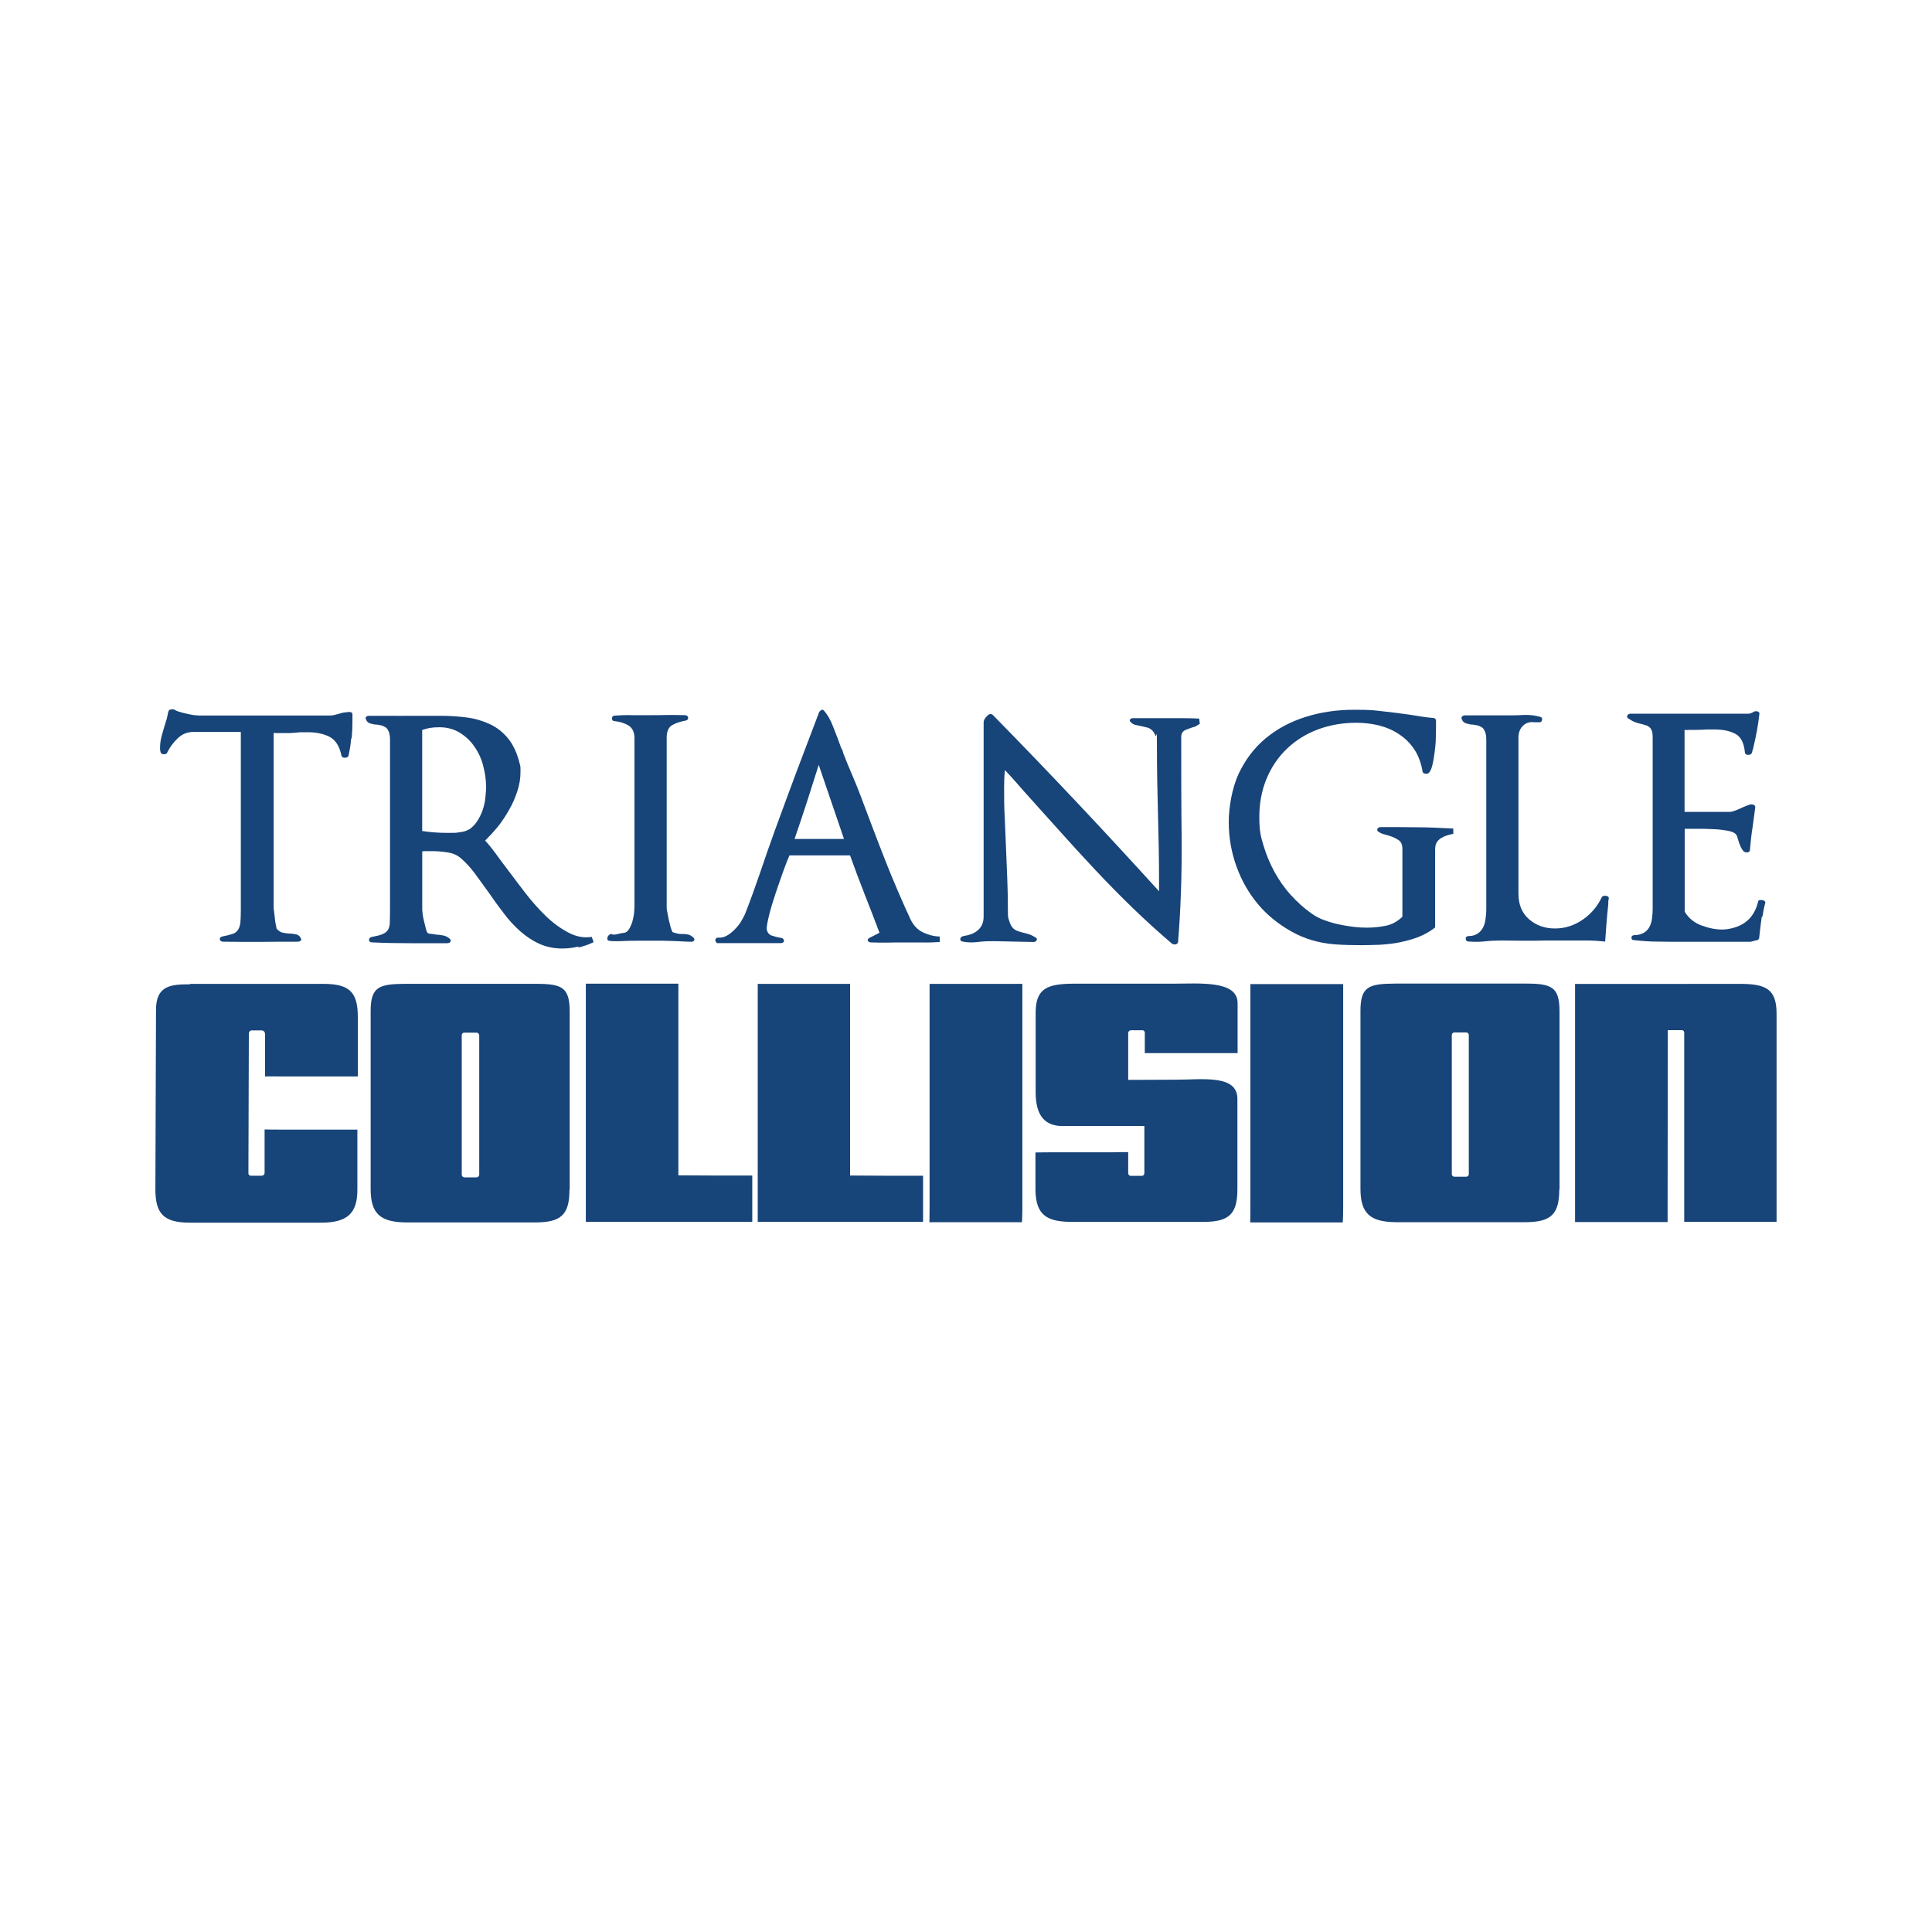 <?xml version="1.0" encoding="UTF-8"?>
<svg id="uuid-985a775a-2266-4bfa-83ce-8dd183914ef0" data-name="Layer 1" xmlns="http://www.w3.org/2000/svg" viewBox="0 0 400 400">
  <defs>
    <style>
      .uuid-777fe582-5fa7-4876-b57d-4f6bf41960c2 {
        fill: #174479;
      }
    </style>
  </defs>
  <g id="uuid-33141e0a-a611-4543-ba68-f1a72f2617db" data-name="Artboard 2 - White">
    <g>
      <path class="uuid-777fe582-5fa7-4876-b57d-4f6bf41960c2" d="M72.69,153.04c-.09,1.18-.3,2.31-.52,3.4-.09.3-.35.44-.78.44s-.61-.13-.7-.44c-.39-1.96-1.22-3.22-2.44-3.88-1.26-.65-2.79-.96-4.53-.96s-.87,0-1.26,0-.78.04-1.22.09c-.39,0-.83.09-1.31.09h-2.31c-.35,0-.65,0-.96-.04v36.11c0,.13,0,.44.09.91.04.48.13,1,.17,1.48.04.52.13.96.22,1.39s.13.65.17.7c.44.44.83.7,1.26.78s.83.13,1.22.17c.61,0,1.09.09,1.52.17s.74.35.96.78c.13.22.13.39,0,.52s-.35.22-.65.22c-2.57,0-5.18,0-7.71.04-2.57,0-5.14,0-7.71-.04-.44,0-.65-.22-.7-.52,0-.3.13-.48.57-.57.87-.17,1.57-.35,2.09-.52s.87-.48,1.13-.87.39-.87.48-1.48c.04-.61.09-1.39.09-2.4v-37.07h-9.84c-1.22,0-2.31.44-3.22,1.31-.91.87-1.66,1.87-2.18,2.96-.13.26-.39.39-.74.35-.35,0-.57-.17-.65-.48,0-.17-.09-.35-.09-.48v-.52c0-.78.13-1.61.39-2.53.26-.91.52-1.83.83-2.79.13-.39.22-.74.3-1.09.04-.35.13-.7.22-1,.09-.22.26-.35.48-.39.22-.04.44-.04.65,0,.26.17.61.35,1.09.48s.96.3,1.48.39c.52.13,1.05.22,1.52.3.48.04.87.09,1.13.09h27.22c.26,0,.57-.04,1-.17.39-.09.78-.22,1.13-.3.22-.09.44-.13.74-.17.26,0,.52-.04.74-.09.22,0,.39,0,.61.04.17.09.3.22.3.44v1.39c0,1.18-.04,2.35-.17,3.53h0l-.13.22Z"/>
      <path class="uuid-777fe582-5fa7-4876-b57d-4f6bf41960c2" d="M119.64,195.99c-1.05.26-2.13.39-3.22.39-1.79,0-3.4-.35-4.79-1-1.44-.65-2.74-1.52-3.96-2.61-1.22-1.09-2.35-2.31-3.35-3.66-1.05-1.35-2.05-2.74-3.01-4.14-.96-1.35-1.96-2.7-2.87-3.96-.96-1.31-1.96-2.4-2.96-3.27-.78-.7-1.7-1.09-2.83-1.26s-2.13-.26-3.01-.26h-1.13c-.39,0-.74,0-1.09.04v11.85c0,.22,0,.57.09,1.09.04.52.17,1.05.3,1.61s.26,1.09.39,1.57c.13.48.26.74.39.83.22.09.48.13.87.17.35,0,.65.09.87.13.48,0,.96.09,1.44.17.48.09.91.3,1.31.65.26.22.3.44.17.65s-.35.3-.7.3h-7.75c-2.57,0-5.18-.04-7.75-.17-.44,0-.65-.22-.65-.52s.17-.52.61-.61c.91-.17,1.66-.35,2.18-.57s.87-.52,1.13-.87c.22-.39.39-.91.39-1.57s.04-1.48.04-2.53v-35.24c0-.74-.09-1.31-.26-1.7-.17-.44-.39-.74-.65-.91s-.52-.3-.83-.39c-.3-.04-.61-.13-.87-.17-.61,0-1.09-.13-1.52-.26s-.7-.39-.83-.83c-.13-.22-.13-.39,0-.52s.35-.22.65-.22h5.36c.74,0,1.39.04,2.05,0h7.58c1.79,0,3.53.13,5.23.35s3.31.7,4.79,1.39c1.48.7,2.74,1.7,3.79,3.01,1.05,1.31,1.83,3.01,2.35,5.14.09.22.13.48.17.83v.96c0,1.31-.22,2.61-.65,3.92s-.96,2.57-1.66,3.79c-.7,1.22-1.44,2.4-2.31,3.48s-1.79,2.05-2.7,2.96c.7.74,1.39,1.61,2.13,2.61.74,1,1.48,2.05,2.26,3.05,1.26,1.7,2.61,3.44,3.96,5.23,1.39,1.79,2.83,3.4,4.31,4.83,1.52,1.44,3.05,2.53,4.62,3.35s3.14,1.13,4.79.87l.39,1.09c-.96.48-2,.83-3.05,1.09h0l-.22-.17ZM100.04,158.53c-.39-1.48-1-2.79-1.83-3.96-.78-1.18-1.83-2.13-3.01-2.87-1.22-.74-2.61-1.13-4.22-1.13s-2.4.17-3.57.57v20.91c1.7.26,3.44.39,5.27.39s1.57,0,2.48-.13c.91-.09,1.7-.35,2.31-.83s1.09-1.05,1.48-1.7.74-1.35,1-2.13c.26-.78.44-1.57.52-2.35s.17-1.57.17-2.35c0-1.48-.22-2.96-.61-4.44h0v.04Z"/>
      <path class="uuid-777fe582-5fa7-4876-b57d-4f6bf41960c2" d="M143.77,194.68c-.09.17-.35.3-.65.3-1.09,0-2.09-.09-3.01-.13-.87,0-1.87-.09-3.01-.09h-3.35c-1.87,0-3.57,0-5.05.09-1.52.04-2.4,0-2.7-.09-.17-.09-.26-.22-.26-.39s0-.35.13-.52c.09-.17.22-.3.39-.39s.35-.13.52,0c.22.09.61.04,1.18-.09.57-.13.91-.22,1.05-.22.48,0,.83-.22,1.13-.65s.52-.91.74-1.52c.17-.61.3-1.18.39-1.83.04-.61.09-1.13.09-1.57v-34.71c0-1.26-.39-2.13-1.22-2.66-.83-.48-1.74-.78-2.87-.91-.39,0-.57-.22-.57-.57s.17-.52.57-.57c1.22-.09,2.44-.13,3.66-.09h3.66c1.22,0,2.4,0,3.57-.04,1.18,0,2.4,0,3.62.04.44,0,.65.22.7.52,0,.3-.13.52-.57.61-1.13.22-2.09.52-2.79.96-.74.44-1.09,1.31-1.09,2.61v35.02c0,.22,0,.57.13,1.05.09.48.17,1,.3,1.57.13.57.26,1.09.39,1.57s.3.83.39,1c.22.09.48.17.83.26.35.09.61.13.83.13.48,0,.91,0,1.39.09.48.04.87.3,1.26.65.22.22.26.39.17.61h0l.04-.04Z"/>
      <path class="uuid-777fe582-5fa7-4876-b57d-4f6bf41960c2" d="M190.81,195.12h-3.75c-1.26,0-2.05,0-3.35.04-1.31,0-2.4,0-3.31-.04-.35,0-.57-.13-.7-.3-.13-.17-.04-.35.17-.57l2.22-1.13c-1-2.66-2.05-5.36-3.09-8.01-1.05-2.66-2.05-5.36-3.01-8.01h-12.54c-.35.78-.78,1.87-1.31,3.35-.52,1.48-1.05,2.96-1.57,4.53-.52,1.57-.96,3.01-1.31,4.4-.35,1.39-.52,2.35-.52,2.87s.35,1.22,1,1.44,1.31.39,1.96.48c.44.09.61.3.61.61s-.26.48-.65.48h-13.24c-.17-.22-.26-.35-.3-.44-.09-.17,0-.35.13-.52.09-.13.22-.17.39-.17h.35c.57,0,1.09-.17,1.61-.48.52-.3,1.05-.74,1.52-1.22s.91-1,1.26-1.57.65-1.13.87-1.61c1.09-2.79,2.13-5.66,3.14-8.62,1-2.96,2-5.84,3.01-8.62,1.48-4.09,3.01-8.19,4.53-12.28,1.52-4.05,3.09-8.14,4.66-12.28.09-.17.22-.3.44-.44s.39-.09.57.13c.74.83,1.39,1.96,1.96,3.48.61,1.52,1.13,2.96,1.61,4.27.17.26.3.52.35.78.04.26.13.48.22.65.52,1.35,1.09,2.74,1.7,4.14s1.18,2.83,1.74,4.31c.78,2.05,1.57,4.14,2.4,6.36s1.7,4.44,2.57,6.66c.87,2.26,1.79,4.44,2.7,6.58s1.83,4.18,2.7,6.05c.61,1.22,1.44,2.09,2.53,2.61s2.22.83,3.48.87v1.13c-1.22.09-2.44.13-3.7.09h-.04ZM169.51,158.36c-.83,2.66-1.66,5.23-2.44,7.67-.78,2.44-1.66,5.01-2.57,7.67h10.24l-5.23-15.33h0Z"/>
      <path class="uuid-777fe582-5fa7-4876-b57d-4f6bf41960c2" d="M247.95,150.12c-.13.13-.3.22-.39.26-.7.22-1.35.44-2,.7s-1,.74-1,1.48c0,7.1,0,14.16.09,21.26.04,7.1-.17,14.16-.74,21.17,0,.26-.22.44-.48.52s-.52,0-.78-.13c-2.7-2.31-5.4-4.75-8.06-7.32-2.66-2.57-5.27-5.23-7.84-7.97s-5.1-5.49-7.58-8.28-4.97-5.49-7.36-8.19c-.74-.83-1.35-1.57-1.83-2.09-.52-.57-1.13-1.26-1.92-2.09-.13,1.22-.17,2.4-.17,3.48,0,2.13,0,4.22.13,6.32.09,2.09.17,4.14.26,6.23.09,2.18.17,4.31.26,6.4.09,2.09.13,4.22.13,6.32s.09,1.83.26,2.4c.17.61.39,1.05.65,1.39s.61.57,1,.74c.39.13.78.26,1.13.35.44.09.87.22,1.31.35s.91.39,1.35.65c.3.17.39.39.26.61-.13.22-.35.35-.7.35l-8.06-.17c-1.09,0-2.22,0-3.35.17-1.13.13-2.22.13-3.22-.09-.39-.09-.52-.26-.48-.57s.3-.48.65-.57l.87-.17c.96-.22,1.79-.65,2.4-1.31.61-.65.91-1.52.91-2.57v-40.11c0-.35.09-.61.26-.87.17-.22.39-.48.65-.74.35-.26.7-.26,1,0,11.76,11.98,23.22,24.17,34.41,36.5v-2c0-4.66-.09-9.32-.22-13.94s-.22-9.28-.22-13.94-.09-1.74-.3-2.31-.48-.96-.78-1.22c-.3-.26-.65-.44-1.05-.52s-.78-.17-1.13-.26c-.48-.09-.87-.17-1.22-.26-.35-.09-.65-.26-.87-.52-.26-.17-.35-.35-.22-.57.09-.22.35-.3.65-.3h9.1c1.52,0,3.05,0,4.57.09l.13,1.09c-.13,0-.26.13-.39.26h-.09Z"/>
      <path class="uuid-777fe582-5fa7-4876-b57d-4f6bf41960c2" d="M299.52,172.99c-.44.13-.83.35-1.22.57-.35.22-.65.52-.87.91s-.3.87-.3,1.48v15.85c0,.22-.09.35-.3.44-1,.78-2.13,1.35-3.35,1.83-1.22.44-2.48.78-3.79,1.05-1.31.26-2.61.39-3.96.48-1.31.04-2.57.09-3.75.09-1.92,0-3.79-.04-5.58-.17-3.31-.26-6.32-1.13-9.02-2.66-2.7-1.52-5.05-3.4-6.97-5.71s-3.4-4.92-4.44-7.84-1.57-5.97-1.57-9.1.7-7.1,2.05-10.02c1.39-2.92,3.22-5.36,5.58-7.32,2.35-1.96,5.1-3.44,8.28-4.44,3.14-1,6.53-1.48,10.06-1.48s3.83.09,5.75.3,3.79.44,5.62.7c.83.13,1.66.26,2.44.39.78.13,1.61.22,2.44.3.22,0,.39.04.52.17s.17.26.17.39v.83c0,.7,0,1.57-.04,2.66,0,1.09-.13,2.13-.26,3.18s-.3,1.96-.52,2.79-.52,1.31-.87,1.48c-.26.09-.48.09-.7,0-.22-.04-.35-.22-.39-.39-.3-1.79-.87-3.31-1.7-4.57s-1.87-2.31-3.14-3.14c-1.22-.83-2.61-1.44-4.14-1.83s-3.14-.57-4.79-.57c-2.83,0-5.49.48-7.93,1.39-2.44.91-4.57,2.26-6.36,3.96s-3.22,3.79-4.22,6.18-1.52,5.05-1.52,7.93.26,3.96.83,5.84c.57,1.92,1.31,3.75,2.26,5.49s2.09,3.4,3.44,4.88c1.35,1.48,2.79,2.79,4.36,3.88.74.52,1.57.96,2.53,1.31s1.96.65,2.96.87,2.05.39,3.09.52c1.05.13,1.96.17,2.83.17,1.26,0,2.57-.13,3.88-.39,1.31-.26,2.44-.91,3.44-1.87v-14.07c0-.83-.26-1.44-.78-1.79-.52-.35-1.09-.61-1.7-.83-.44-.13-.83-.26-1.22-.35-.39-.09-.78-.26-1.13-.48-.35-.17-.44-.39-.35-.65s.35-.39.74-.39c2.48,0,5.01,0,7.49.04,2.48,0,4.97.13,7.49.26v1.09c-.44.09-.91.22-1.35.35h0Z"/>
      <path class="uuid-777fe582-5fa7-4876-b57d-4f6bf41960c2" d="M332.98,186.62v.57c-.17,1.57-.3,2.96-.39,4.22s-.17,2.44-.26,3.53c-1.26-.13-2.53-.22-3.79-.22h-7.06c-1.13,0-2.31,0-3.44.04h-3.48c-1.13,0-2.31-.04-3.48-.04s-2.4.04-3.57.17-2.31.13-3.44.04c-.44,0-.61-.26-.61-.61s.26-.52.65-.52c.78,0,1.39-.22,1.83-.52.48-.3.83-.74,1.09-1.22s.44-1.09.52-1.7c.09-.65.17-1.31.17-2.05v-35.11c0-.74-.09-1.31-.26-1.7-.17-.44-.39-.74-.65-.91s-.52-.3-.87-.39c-.3-.04-.61-.13-.91-.17-.57,0-1.05-.13-1.48-.26s-.74-.39-.87-.83c-.13-.22-.13-.39,0-.57.13-.17.39-.26.65-.26h8.71c1.13,0,2.31,0,3.48-.09,1.18-.04,2.26.09,3.35.39.35.09.48.3.39.65-.04.35-.3.52-.65.48h-.87c-.96-.13-1.79.09-2.4.7-.65.61-.96,1.44-.96,2.48v32.32c0,2.26.74,4.01,2.18,5.27,1.44,1.26,3.22,1.92,5.36,1.92s3.96-.61,5.71-1.79c1.74-1.18,3.09-2.74,4.01-4.7.09-.13.22-.22.39-.26.17,0,.35-.04.52,0,.13,0,.3.09.39.17.13.09.17.26.13.39,0,.22-.09.39-.09.57h0Z"/>
      <path class="uuid-777fe582-5fa7-4876-b57d-4f6bf41960c2" d="M364.77,189.72c-.13,1-.3,2-.39,3.01l-.17,1.52c-.09.3-.3.44-.65.44l-1.13.3h-13.89c-1.79,0-3.53,0-5.27-.04-1.74,0-3.35-.13-4.88-.3-.44,0-.61-.17-.61-.52s.26-.52.65-.52c.78,0,1.44-.22,1.96-.52.48-.3.87-.7,1.13-1.22s.44-1.09.52-1.74.13-1.35.13-2.05v-35.41c0-.57-.04-1-.17-1.35-.13-.35-.3-.61-.52-.78-.22-.17-.48-.35-.78-.39-.26-.09-.57-.17-.87-.26-.48-.09-.91-.22-1.35-.39s-.83-.39-1.26-.7c-.35-.17-.44-.39-.3-.65s.35-.39.7-.39h24.43c.26,0,.65-.13,1.13-.44.3-.09.57-.09.78,0s.35.26.3.48c-.13,1.18-.3,2.4-.52,3.57-.22,1.18-.48,2.35-.74,3.44,0,.17-.09.3-.13.44,0,.13-.09.3-.13.52-.09.35-.35.52-.78.52s-.65-.17-.7-.52c-.17-1.96-.83-3.22-1.96-3.83s-2.57-.91-4.31-.91h-1.09c-.39,0-.78,0-1.13.04-.44,0-.87.04-1.35.04h-1.35c-.35,0-.57,0-.65.04-.09,0-.35,0-.65-.04v16.99h9.36c.22,0,.52-.09.96-.22s.83-.35,1.26-.52c.48-.22.87-.39,1.22-.52.35-.13.65-.26.87-.3.26,0,.48,0,.7.13s.3.3.26.52c-.09.65-.17,1.26-.26,1.96-.09.65-.17,1.31-.26,1.96-.26,1.57-.44,3.18-.57,4.83,0,.26-.13.44-.44.52s-.57,0-.83-.17c-.26-.26-.44-.57-.61-.87-.13-.35-.26-.65-.35-.87-.13-.39-.26-.78-.35-1.13-.09-.39-.26-.65-.48-.83-.26-.26-.78-.44-1.61-.61-.78-.13-1.7-.26-2.66-.3s-1.92-.09-2.83-.09h-3.35v17.16c.78,1.31,1.92,2.26,3.4,2.83,1.52.57,2.96.87,4.36.87s3.4-.48,4.75-1.48c1.35-.96,2.22-2.4,2.7-4.31,0-.17.13-.26.3-.3.17,0,.35-.04.52,0,.17,0,.35.09.48.17s.22.26.17.39c-.26.96-.44,1.96-.61,2.96h0l-.09-.13Z"/>
    </g>
    <g>
      <path class="uuid-777fe582-5fa7-4876-b57d-4f6bf41960c2" d="M39.41,203.7h27.57c5.4,0,7.1,1.74,7.1,6.84v12.33h-15.77c-2.4-.04-3.44,0-3.44,0v-8.8c0-.44-.35-.78-.78-.74h-1.96c-.35,0-.61.3-.61.65l-.09,28.96c0,.26.22.48.48.48h2.26c.35,0,.61-.26.61-.61v-8.97s1.52.04,3.92.04h15.29v12.33c.04,5.1-2.18,6.93-7.54,6.93h-27.14c-5.4,0-7.14-1.83-7.14-6.93l.13-37.15c0-5.1,3.22-5.27,7.06-5.27h0l.04-.09Z"/>
      <path class="uuid-777fe582-5fa7-4876-b57d-4f6bf41960c2" d="M117.9,246.34c0,5.1-1.7,6.75-7.06,6.75h-26.7c-5.4-.04-7.4-1.79-7.4-6.93v-36.85c0-5.1,1.83-5.58,7.23-5.62h26.92c5.4,0,7.06.65,7.06,5.75v36.89h-.04ZM98.65,213.8h-2.53c-.3,0-.52.22-.52.52v28.88c0,.3.26.57.57.57h2.44c.35,0,.61-.26.61-.61v-28.79c0-.3-.26-.57-.57-.57h0Z"/>
      <path class="uuid-777fe582-5fa7-4876-b57d-4f6bf41960c2" d="M147.69,243.38h8.06v9.58h.17-34.63v-49.3h19.16v39.68"/>
      <path class="uuid-777fe582-5fa7-4876-b57d-4f6bf41960c2" d="M183.14,243.42h7.97v9.54h-34.23c0,.09,0,0,0-2.44v-46.82h19.12v39.68"/>
      <path class="uuid-777fe582-5fa7-4876-b57d-4f6bf41960c2" d="M192.51,203.7h19.16v46.04c0,2.22-.09,3.31-.09,3.31h-19.16s.04-1.09.04-3.31v-45.99s0,0,0,0h0l.04-.04Z"/>
      <path class="uuid-777fe582-5fa7-4876-b57d-4f6bf41960c2" d="M220.08,233.14c-3.53,0-5.66-1.87-5.66-7.01v-16.46c0-5.1,2.48-5.97,7.88-6.01h20.56c5.4,0,13.37-.74,13.37,4.01v10.37h-19.21v-4.22c0-.3-.26-.57-.57-.52h-2.35c-.3.04-.52.3-.52.61v9.67l9.89-.04c5.4,0,12.72-1.13,12.72,3.96v18.69c0,5.1-1.66,6.79-7.01,6.79h-26.92c-5.4.04-7.75-1.26-7.88-6.49v-7.88c.17,0,1.09-.04,3.44-.04h12.54s3.22-.09,3.22,0v4.31c0,.3.22.57.52.57h2.31c.3,0,.52-.26.52-.57v-9.76h-16.94l.09.04Z"/>
      <path class="uuid-777fe582-5fa7-4876-b57d-4f6bf41960c2" d="M258.93,203.74h19.16v46.04c0,2.22-.09,3.31-.09,3.31h-19.16s.04-1.09.04-3.31v-45.99s0,0,0,0h0l.04-.04Z"/>
      <path class="uuid-777fe582-5fa7-4876-b57d-4f6bf41960c2" d="M349.48,203.7h10.76c5.4,0,7.58,1.09,7.58,6.18v41.29c0,2.22,0,1.79,0,1.79h-19.12v-39.16c0-.3-.26-.57-.57-.52h-2.83l-.04,37.2v2.53h-19.16v-49.3h23.48"/>
      <path class="uuid-777fe582-5fa7-4876-b57d-4f6bf41960c2" d="M322.83,246.29c0,5.1-1.7,6.75-7.06,6.75h-26.7c-5.4-.04-7.4-1.79-7.4-6.93v-36.85c0-5.1,1.83-5.58,7.23-5.62h26.92c5.4,0,7.06.65,7.06,5.75v36.89h-.04ZM303.58,213.76h-2.48c-.3,0-.52.26-.52.52v28.83c0,.3.26.52.52.52h2.48c.3,0,.52-.26.52-.52v-28.83c0-.3-.26-.52-.52-.52Z"/>
    </g>
  </g>
</svg>